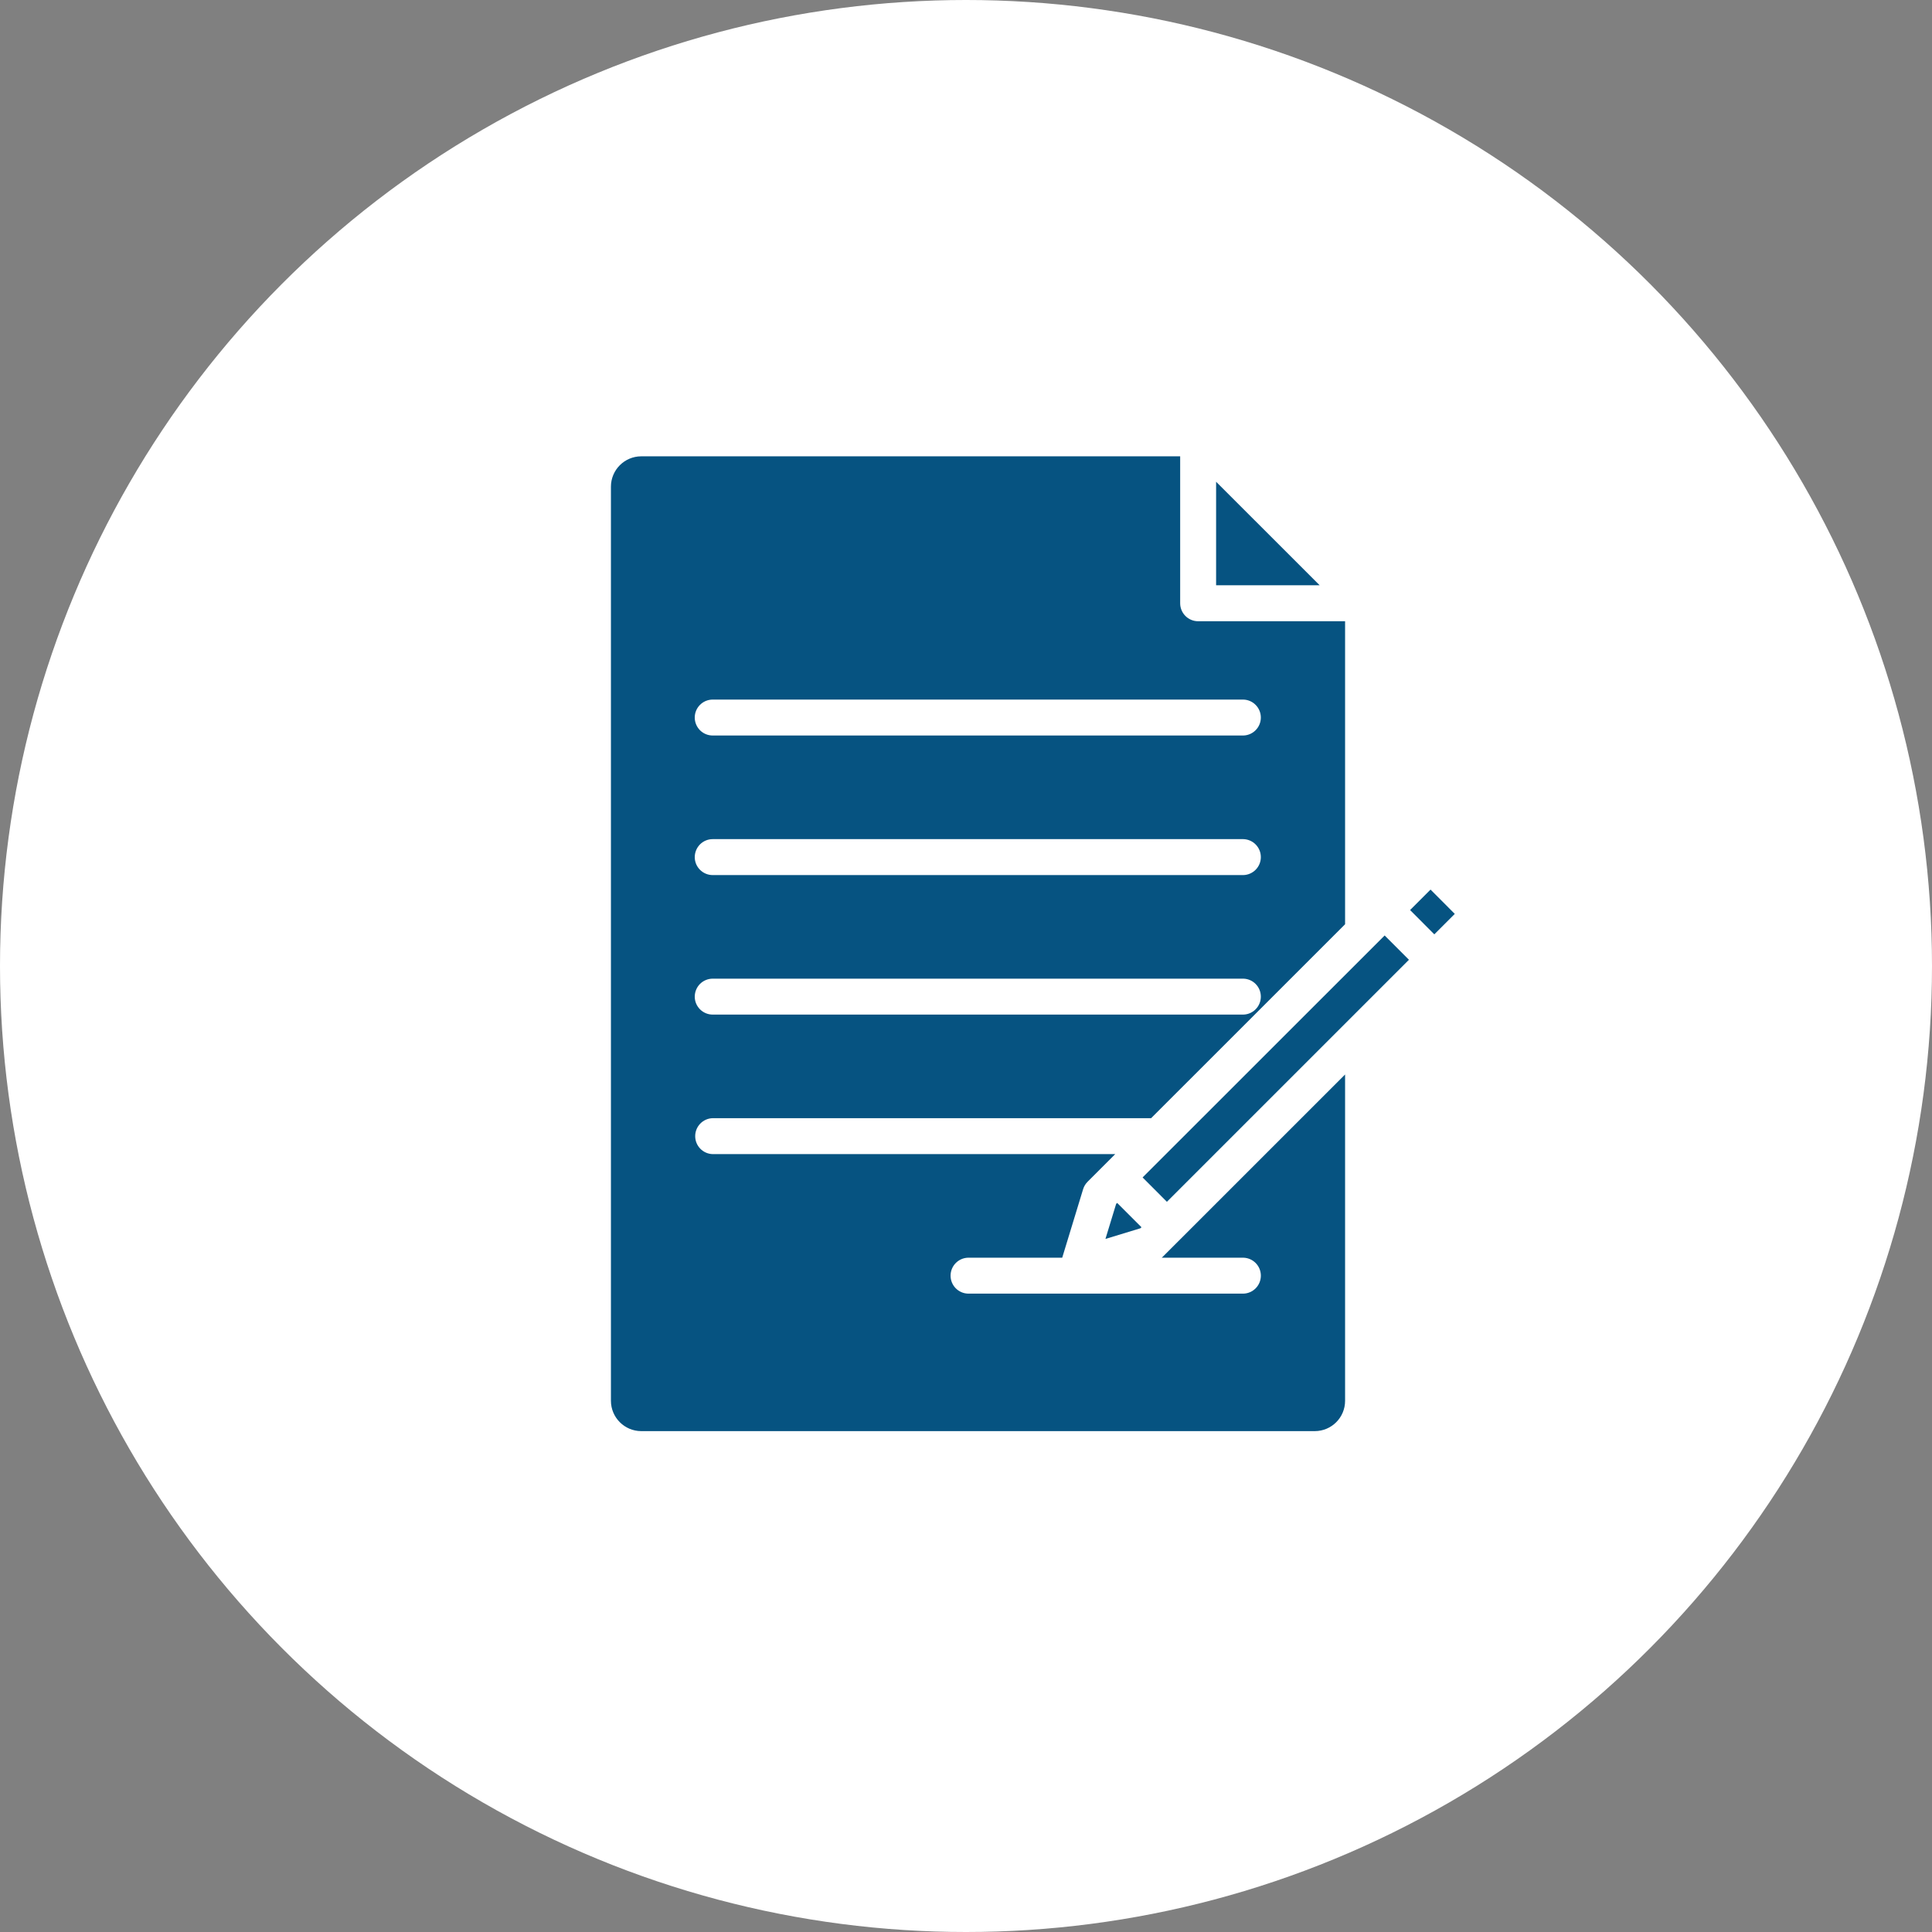 <svg xmlns="http://www.w3.org/2000/svg" width="130" height="130" viewBox="0 0 130 130" fill="none"><rect x="0" y="0" width="130" height="130" fill="#808080" stroke="none"/><circle cx="65" cy="65" r="65" fill="white"></circle><path d="M93.17 62.946L94.805 64.581L78.518 80.866L76.883 79.227L93.17 62.946ZM74.383 83.365L76.736 82.648L76.807 82.577L75.171 80.942L75.101 81.012L74.383 83.365ZM81.829 32.416V39.381H88.796L81.829 32.416ZM78.233 84.572L90.508 72.3V94.258C90.508 95.383 89.597 96.294 88.471 96.297H43.147C42.022 96.294 41.111 95.383 41.108 94.258V32.744C41.111 31.619 42.022 30.708 43.147 30.705H79.411V40.593C79.411 41.26 79.953 41.802 80.62 41.802H90.508V62.19L77.456 75.24H47.958C47.301 75.255 46.778 75.792 46.778 76.449C46.778 77.106 47.301 77.642 47.958 77.658H75.041L73.18 79.519C73.041 79.66 72.937 79.83 72.879 80.021L71.474 84.628H65.143C64.486 84.643 63.962 85.18 63.962 85.837C63.962 86.494 64.486 87.03 65.143 87.046H83.66C84.317 87.03 84.84 86.494 84.84 85.837C84.84 85.18 84.317 84.643 83.66 84.628H78.169C78.19 84.609 78.213 84.594 78.232 84.573L78.233 84.572ZM46.748 48.282C46.748 48.604 46.877 48.91 47.102 49.138C47.33 49.365 47.636 49.491 47.958 49.491H83.659C84.316 49.475 84.839 48.939 84.839 48.282C84.839 47.627 84.316 47.088 83.659 47.073H47.958C47.29 47.073 46.748 47.614 46.748 48.282L46.748 48.282ZM46.748 57.673C46.748 58.34 47.29 58.882 47.958 58.882H83.659C84.316 58.866 84.839 58.33 84.839 57.673C84.839 57.016 84.316 56.479 83.659 56.463H47.958C47.636 56.463 47.33 56.589 47.102 56.817C46.877 57.044 46.749 57.351 46.749 57.672L46.748 57.673ZM46.748 67.061C46.748 67.728 47.29 68.27 47.958 68.27H83.659C84.316 68.254 84.839 67.718 84.839 67.061C84.839 66.404 84.316 65.867 83.659 65.852H47.958C47.636 65.852 47.33 65.98 47.102 66.205C46.877 66.433 46.749 66.739 46.749 67.061L46.748 67.061ZM96.258 59.858L94.882 61.235L96.512 62.87L97.889 61.494L96.258 59.858Z" fill="#065381"></path></svg>